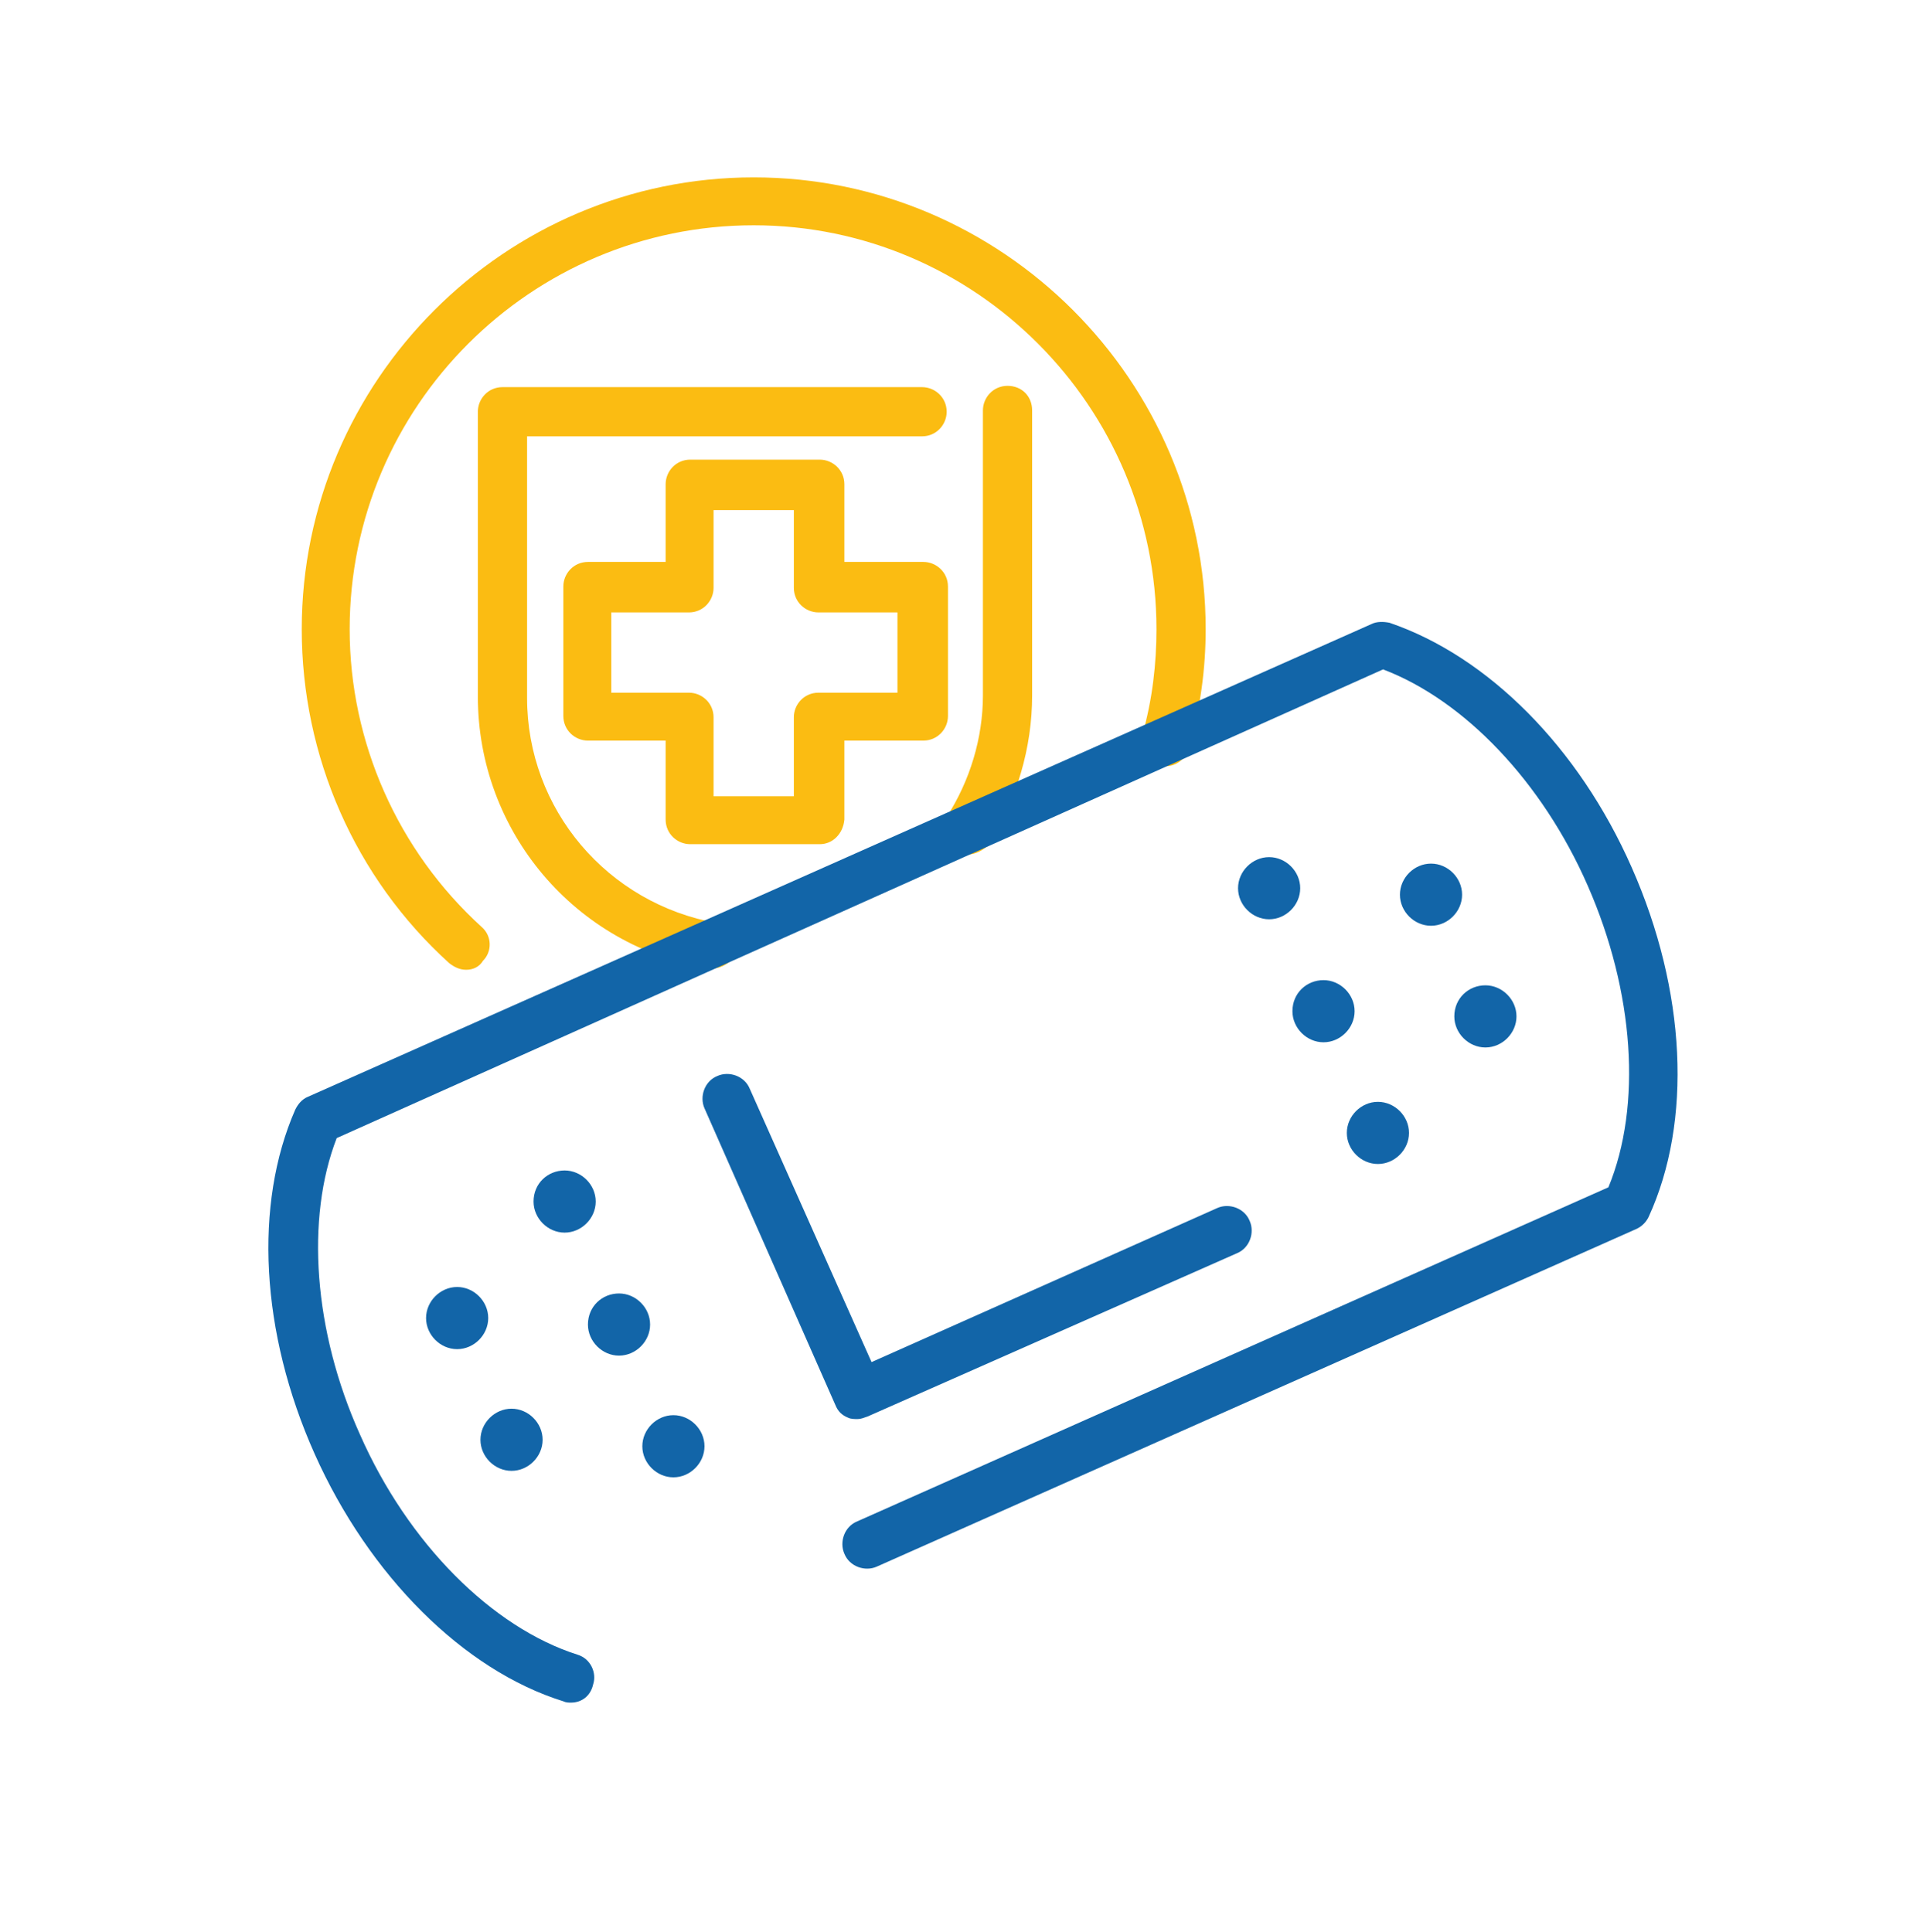 <?xml version="1.0" encoding="utf-8"?>
<!-- Generator: Adobe Illustrator 27.6.1, SVG Export Plug-In . SVG Version: 6.00 Build 0)  -->
<svg version="1.1" id="Ebene_1" xmlns="http://www.w3.org/2000/svg" xmlns:xlink="http://www.w3.org/1999/xlink" x="0px" y="0px"
	 viewBox="0 0 148.8 149.2" style="enable-background:new 0 0 148.8 149.2;" xml:space="preserve">
<style type="text/css">
	.st0{fill:#FBBC12;}
	.st1{fill:#1265A8;}
	.st2{fill:none;}
</style>
<g>
	<path class="st0" d="M36,74.9c-0.5,0-0.9-0.2-1.3-0.5c-7.3-6.6-11.4-16-11.4-25.8c0-19.2,15.7-34.9,34.9-34.9
		c19.2,0,34.9,15.7,34.9,34.9c0,3-0.4,6.1-1.3,9.2c-0.3,1-1.3,1.6-2.3,1.3c-1-0.3-1.6-1.3-1.3-2.3c0.8-2.8,1.1-5.6,1.1-8.2
		c0-17.2-14-31.2-31.1-31.2c-17.2,0-31.2,14-31.2,31.2c0,8.7,3.7,17.1,10.2,23c0.8,0.7,0.8,1.9,0.1,2.6C37,74.7,36.5,74.9,36,74.9z"
		/>
</g>
<g>
	<path class="st0" d="M55,74.8c-0.1,0-0.2,0-0.3,0c-10.3-1.7-17.8-10.6-17.8-21v-22c0-1,0.8-1.9,1.9-1.9h32.4c1,0,1.9,0.8,1.9,1.9
		c0,1-0.8,1.9-1.9,1.9H40.7v20.2c0,8.6,6.2,15.9,14.7,17.4c1,0.2,1.7,1.1,1.5,2.2C56.7,74.1,55.9,74.8,55,74.8z M74.7,66
		c-0.3,0-0.7-0.1-1-0.3c-0.9-0.6-1.1-1.7-0.6-2.6c1.8-2.8,2.8-6.1,2.8-9.4v-22c0-1,0.8-1.9,1.9-1.9s1.9,0.8,1.9,1.9v22
		c0,4.1-1.2,8-3.3,11.5C75.9,65.7,75.3,66,74.7,66z M63.3,65.2h-10c-1,0-1.9-0.8-1.9-1.9v-6.1h-6c-1,0-1.9-0.8-1.9-1.9v-10
		c0-1,0.8-1.9,1.9-1.9h6v-6c0-1,0.8-1.9,1.9-1.9h10c1,0,1.9,0.8,1.9,1.9v6h6.1c1,0,1.9,0.8,1.9,1.9v10c0,1-0.8,1.9-1.9,1.9h-6.1v6.1
		C65.1,64.4,64.3,65.2,63.3,65.2z M55.1,61.5h6.2v-6.1c0-1,0.8-1.9,1.9-1.9h6.1v-6.2h-6.1c-1,0-1.9-0.8-1.9-1.9v-6h-6.2v6
		c0,1-0.8,1.9-1.9,1.9h-6v6.2h6c1,0,1.9,0.8,1.9,1.9V61.5z"/>
</g>
<g>
	<path class="st1" d="M44.1,131.5c-0.2,0-0.4,0-0.6-0.1c-7.7-2.4-15-9.7-19.2-19.1c-4.2-9.4-4.7-19.3-1.5-26.6c0.2-0.4,0.5-0.8,1-1
		l82.1-36.5c0.4-0.2,0.9-0.2,1.4-0.1c7.6,2.6,14.6,9.6,18.7,18.9c4.2,9.5,4.7,19.6,1.3,27c-0.2,0.4-0.5,0.7-0.9,0.9l-58.7,26.1
		c-0.9,0.4-2.1,0-2.5-1c-0.4-0.9,0-2.1,1-2.5l58-25.8c2.6-6.3,2-15.1-1.6-23.3c-3.5-8-9.5-14.3-15.8-16.7L26,87.9
		c-2.4,6.2-1.8,14.9,1.8,22.9c3.7,8.4,10.2,14.9,16.8,17c1,0.3,1.5,1.4,1.2,2.3C45.6,131,44.9,131.5,44.1,131.5z"/>
</g>
<g>
	<path class="st1" d="M66.2,109.6c-0.2,0-0.5,0-0.7-0.1c-0.5-0.2-0.8-0.5-1-1L54.4,85.6c-0.4-0.9,0-2.1,1-2.5c0.9-0.4,2.1,0,2.5,1
		l9.4,21.1L94,93.3c0.9-0.4,2.1,0,2.5,1c0.4,0.9,0,2.1-1,2.5L67,109.4C66.7,109.5,66.5,109.6,66.2,109.6z"/>
</g>
<g>
	<path class="st1" d="M43.6,90.4c1.3,0,2.4,1.1,2.4,2.4c0,1.3-1.1,2.4-2.4,2.4c-1.3,0-2.4-1.1-2.4-2.4
		C41.2,91.4,42.3,90.4,43.6,90.4"/>
</g>
<g>
	<path class="st1" d="M47.8,99.9c1.3,0,2.4,1.1,2.4,2.4c0,1.3-1.1,2.4-2.4,2.4c-1.3,0-2.4-1.1-2.4-2.4
		C45.4,100.9,46.5,99.9,47.8,99.9"/>
</g>
<g>
	<path class="st1" d="M35.3,99.4c1.3,0,2.4,1.1,2.4,2.4c0,1.3-1.1,2.4-2.4,2.4c-1.3,0-2.4-1.1-2.4-2.4C32.9,100.5,34,99.4,35.3,99.4
		"/>
</g>
<g>
	<path class="st1" d="M39.5,108.8c1.3,0,2.4,1.1,2.4,2.4c0,1.3-1.1,2.4-2.4,2.4c-1.3,0-2.4-1.1-2.4-2.4
		C37.1,109.9,38.2,108.8,39.5,108.8"/>
</g>
<g>
	<path class="st1" d="M52,109.3c1.3,0,2.4,1.1,2.4,2.4c0,1.3-1.1,2.4-2.4,2.4c-1.3,0-2.4-1.1-2.4-2.4
		C49.6,110.4,50.7,109.3,52,109.3"/>
</g>
<g>
	<path class="st1" d="M106.4,85.1c1.3,0,2.4,1.1,2.4,2.4c0,1.3-1.1,2.4-2.4,2.4c-1.3,0-2.4-1.1-2.4-2.4
		C104,86.2,105.1,85.1,106.4,85.1"/>
</g>
<g>
	<path class="st1" d="M102.2,75.7c1.3,0,2.4,1.1,2.4,2.4c0,1.3-1.1,2.4-2.4,2.4c-1.3,0-2.4-1.1-2.4-2.4
		C99.8,76.7,100.9,75.7,102.2,75.7"/>
</g>
<g>
	<path class="st1" d="M114.7,76.1c1.3,0,2.4,1.1,2.4,2.4c0,1.3-1.1,2.4-2.4,2.4c-1.3,0-2.4-1.1-2.4-2.4
		C112.3,77.1,113.4,76.1,114.7,76.1"/>
</g>
<g>
	<path class="st1" d="M110.5,66.7c1.3,0,2.4,1.1,2.4,2.4c0,1.3-1.1,2.4-2.4,2.4c-1.3,0-2.4-1.1-2.4-2.4
		C108.1,67.8,109.2,66.7,110.5,66.7"/>
</g>
<g>
	<path class="st1" d="M98,66.2c1.3,0,2.4,1.1,2.4,2.4c0,1.3-1.1,2.4-2.4,2.4c-1.3,0-2.4-1.1-2.4-2.4C95.6,67.3,96.7,66.2,98,66.2"/>
</g>
<g>
	<rect x="20.8" y="13.7" class="st2" width="108.8" height="117.8"/>
</g>
</svg>
